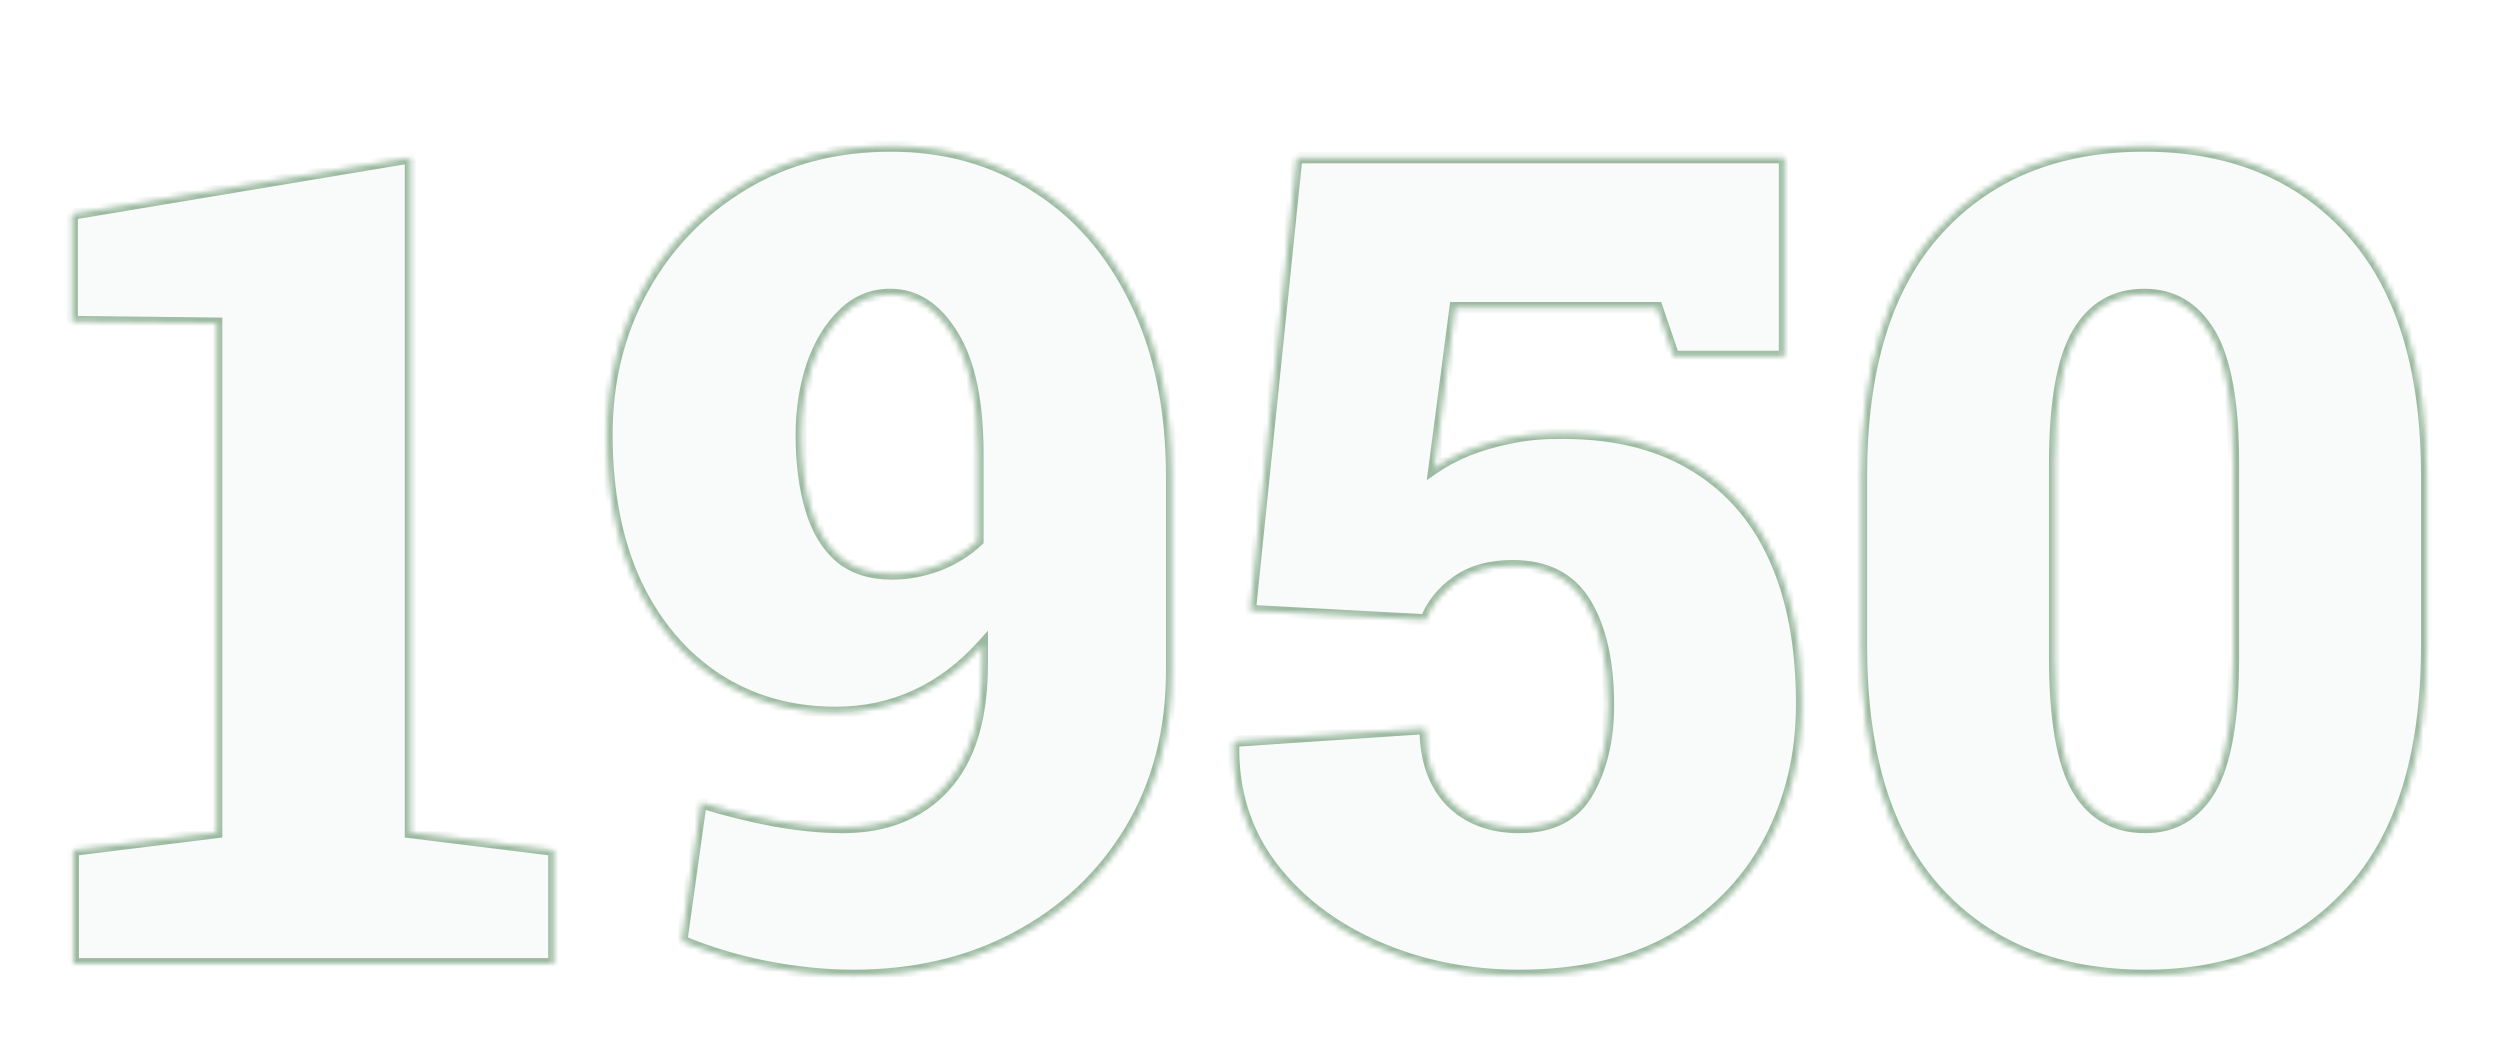 <?xml version="1.0" encoding="UTF-8"?> <svg xmlns="http://www.w3.org/2000/svg" width="441" height="185" viewBox="0 0 441 185" fill="none"><g filter="url(#filter0_d_496_253)"><mask id="path-1-inside-1_496_253" fill="white"><path d="M12.93 145V124.98L38.223 121.855V32.012L12.734 31.719V12.773L72.402 2.812V121.855L97.695 124.98V145H12.93ZM150.527 147.051C145.579 147.051 140.436 146.53 135.098 145.488C129.824 144.447 124.876 142.949 120.254 140.996L123.672 116.582C127.839 117.884 132.135 118.958 136.562 119.805C141.055 120.586 145.059 120.977 148.574 120.977C156.257 120.977 162.279 118.568 166.641 113.75C171.068 108.932 173.281 101.706 173.281 92.07V88.848C169.701 92.819 165.729 95.781 161.367 97.734C157.07 99.688 152.415 100.664 147.402 100.664C139.525 100.664 132.526 98.678 126.406 94.707C120.352 90.736 115.599 85.104 112.148 77.812C108.763 70.456 107.07 61.732 107.07 51.641C107.07 42.2 109.186 33.639 113.418 25.957C117.65 18.275 123.542 12.155 131.094 7.598C138.646 3.04 147.337 0.762 157.168 0.762C166.738 0.762 175.234 3.138 182.656 7.891C190.143 12.578 196.003 19.284 200.234 28.008C204.531 36.732 206.68 47.116 206.68 59.16V93.242C206.68 103.919 204.238 113.327 199.355 121.465C194.473 129.538 187.799 135.82 179.336 140.312C170.938 144.805 161.335 147.051 150.527 147.051ZM157.363 76.25C160.033 76.25 162.702 75.762 165.371 74.785C168.105 73.743 170.482 72.279 172.5 70.391V54.961C172.5 45.846 171.035 38.913 168.105 34.16C165.176 29.342 161.497 26.934 157.07 26.934C153.815 26.934 151.016 28.105 148.672 30.449C146.328 32.728 144.505 35.755 143.203 39.531C141.966 43.307 141.348 47.344 141.348 51.641C141.348 56.654 141.901 61.016 143.008 64.727C144.115 68.438 145.84 71.302 148.184 73.32C150.527 75.273 153.587 76.25 157.363 76.25ZM268.008 147.051C258.958 147.051 250.56 145.358 242.812 141.973C235.065 138.587 228.88 133.835 224.258 127.715C219.635 121.53 217.422 114.336 217.617 106.133L217.812 105.742L251.406 103.496C251.406 108.965 252.904 113.262 255.898 116.387C258.958 119.447 262.995 120.977 268.008 120.977C273.737 120.977 277.773 118.893 280.117 114.727C282.526 110.56 283.73 105.449 283.73 99.394C283.73 91.842 282.396 85.853 279.727 81.426C277.057 76.999 272.76 74.785 266.836 74.785C262.799 74.785 259.479 75.729 256.875 77.617C254.336 79.44 252.546 81.686 251.504 84.356L220.547 82.695L228.75 2.812H314.785V37.871H295.254L292.324 29.277H256.68L252.969 57.598C254.661 56.426 256.615 55.384 258.828 54.473C261.107 53.561 263.548 52.845 266.152 52.324C268.822 51.738 271.556 51.445 274.355 51.445C283.73 51.25 291.641 53.008 298.086 56.719C304.596 60.43 309.512 65.866 312.832 73.027C316.152 80.189 317.812 88.913 317.812 99.199C317.812 108.053 315.892 116.126 312.051 123.418C308.21 130.645 302.578 136.406 295.156 140.703C287.734 144.935 278.685 147.051 268.008 147.051ZM378.457 147.051C363.027 147.051 350.82 142.168 341.836 132.402C332.852 122.637 328.359 108.151 328.359 88.945V58.965C328.359 39.824 332.852 25.338 341.836 15.508C350.82 5.677 362.962 0.762 378.262 0.762C393.431 0.762 405.508 5.677 414.492 15.508C423.542 25.338 428.066 39.824 428.066 58.965V88.945C428.066 108.151 423.574 122.637 414.59 132.402C405.671 142.168 393.626 147.051 378.457 147.051ZM378.457 120.977C383.47 120.977 387.311 118.698 389.98 114.141C392.65 109.518 393.984 101.771 393.984 90.898V56.816C393.984 46.139 392.617 38.49 389.883 33.867C387.148 29.245 383.275 26.934 378.262 26.934C373.053 26.934 369.115 29.245 366.445 33.867C363.776 38.425 362.441 46.074 362.441 56.816V90.898C362.441 101.836 363.776 109.583 366.445 114.141C369.115 118.698 373.118 120.977 378.457 120.977Z"></path></mask><path d="M12.93 145V124.98L38.223 121.855V32.012L12.734 31.719V12.773L72.402 2.812V121.855L97.695 124.98V145H12.93ZM150.527 147.051C145.579 147.051 140.436 146.53 135.098 145.488C129.824 144.447 124.876 142.949 120.254 140.996L123.672 116.582C127.839 117.884 132.135 118.958 136.562 119.805C141.055 120.586 145.059 120.977 148.574 120.977C156.257 120.977 162.279 118.568 166.641 113.75C171.068 108.932 173.281 101.706 173.281 92.07V88.848C169.701 92.819 165.729 95.781 161.367 97.734C157.07 99.688 152.415 100.664 147.402 100.664C139.525 100.664 132.526 98.678 126.406 94.707C120.352 90.736 115.599 85.104 112.148 77.812C108.763 70.456 107.07 61.732 107.07 51.641C107.07 42.2 109.186 33.639 113.418 25.957C117.65 18.275 123.542 12.155 131.094 7.598C138.646 3.04 147.337 0.762 157.168 0.762C166.738 0.762 175.234 3.138 182.656 7.891C190.143 12.578 196.003 19.284 200.234 28.008C204.531 36.732 206.68 47.116 206.68 59.16V93.242C206.68 103.919 204.238 113.327 199.355 121.465C194.473 129.538 187.799 135.82 179.336 140.312C170.938 144.805 161.335 147.051 150.527 147.051ZM157.363 76.25C160.033 76.25 162.702 75.762 165.371 74.785C168.105 73.743 170.482 72.279 172.5 70.391V54.961C172.5 45.846 171.035 38.913 168.105 34.16C165.176 29.342 161.497 26.934 157.07 26.934C153.815 26.934 151.016 28.105 148.672 30.449C146.328 32.728 144.505 35.755 143.203 39.531C141.966 43.307 141.348 47.344 141.348 51.641C141.348 56.654 141.901 61.016 143.008 64.727C144.115 68.438 145.84 71.302 148.184 73.32C150.527 75.273 153.587 76.25 157.363 76.25ZM268.008 147.051C258.958 147.051 250.56 145.358 242.812 141.973C235.065 138.587 228.88 133.835 224.258 127.715C219.635 121.53 217.422 114.336 217.617 106.133L217.812 105.742L251.406 103.496C251.406 108.965 252.904 113.262 255.898 116.387C258.958 119.447 262.995 120.977 268.008 120.977C273.737 120.977 277.773 118.893 280.117 114.727C282.526 110.56 283.73 105.449 283.73 99.394C283.73 91.842 282.396 85.853 279.727 81.426C277.057 76.999 272.76 74.785 266.836 74.785C262.799 74.785 259.479 75.729 256.875 77.617C254.336 79.44 252.546 81.686 251.504 84.356L220.547 82.695L228.75 2.812H314.785V37.871H295.254L292.324 29.277H256.68L252.969 57.598C254.661 56.426 256.615 55.384 258.828 54.473C261.107 53.561 263.548 52.845 266.152 52.324C268.822 51.738 271.556 51.445 274.355 51.445C283.73 51.25 291.641 53.008 298.086 56.719C304.596 60.43 309.512 65.866 312.832 73.027C316.152 80.189 317.812 88.913 317.812 99.199C317.812 108.053 315.892 116.126 312.051 123.418C308.21 130.645 302.578 136.406 295.156 140.703C287.734 144.935 278.685 147.051 268.008 147.051ZM378.457 147.051C363.027 147.051 350.82 142.168 341.836 132.402C332.852 122.637 328.359 108.151 328.359 88.945V58.965C328.359 39.824 332.852 25.338 341.836 15.508C350.82 5.677 362.962 0.762 378.262 0.762C393.431 0.762 405.508 5.677 414.492 15.508C423.542 25.338 428.066 39.824 428.066 58.965V88.945C428.066 108.151 423.574 122.637 414.59 132.402C405.671 142.168 393.626 147.051 378.457 147.051ZM378.457 120.977C383.47 120.977 387.311 118.698 389.98 114.141C392.65 109.518 393.984 101.771 393.984 90.898V56.816C393.984 46.139 392.617 38.49 389.883 33.867C387.148 29.245 383.275 26.934 378.262 26.934C373.053 26.934 369.115 29.245 366.445 33.867C363.776 38.425 362.441 46.074 362.441 56.816V90.898C362.441 101.836 363.776 109.583 366.445 114.141C369.115 118.698 373.118 120.977 378.457 120.977Z" fill="#E7F3E9" fill-opacity="0.25" style="mix-blend-mode:overlay" shape-rendering="crispEdges"></path><path d="M12.93 145H11.93V146H12.93V145ZM12.93 124.98L12.807 123.988L11.93 124.096V124.98H12.93ZM38.223 121.855L38.345 122.848L39.223 122.74V121.855H38.223ZM38.223 32.012H39.223V31.023L38.234 31.012L38.223 32.012ZM12.734 31.719H11.734V32.707L12.723 32.719L12.734 31.719ZM12.734 12.773L12.57 11.787L11.734 11.927V12.773H12.734ZM72.402 2.812H73.402V1.632L72.238 1.826L72.402 2.812ZM72.402 121.855H71.402V122.74L72.28 122.848L72.402 121.855ZM97.695 124.98H98.695V124.096L97.818 123.988L97.695 124.98ZM97.695 145V146H98.695V145H97.695ZM13.93 145V124.98H11.93V145H13.93ZM13.052 125.973L38.345 122.848L38.1 120.863L12.807 123.988L13.052 125.973ZM39.223 121.855V32.012H37.223V121.855H39.223ZM38.234 31.012L12.746 30.719L12.723 32.719L38.211 33.012L38.234 31.012ZM13.734 31.719V12.773H11.734V31.719H13.734ZM12.899 13.76L72.567 3.799L72.238 1.826L12.57 11.787L12.899 13.76ZM71.402 2.812V121.855H73.402V2.812H71.402ZM72.28 122.848L97.573 125.973L97.818 123.988L72.525 120.863L72.28 122.848ZM96.695 124.98V145H98.695V124.98H96.695ZM97.695 144H12.93V146H97.695V144ZM135.098 145.488L134.904 146.469L134.906 146.47L135.098 145.488ZM120.254 140.996L119.264 140.857L119.157 141.618L119.865 141.917L120.254 140.996ZM123.672 116.582L123.97 115.628L122.845 115.276L122.682 116.443L123.672 116.582ZM136.562 119.805L136.375 120.787L136.383 120.788L136.391 120.79L136.562 119.805ZM166.641 113.75L165.904 113.073L165.899 113.079L166.641 113.75ZM173.281 88.848H174.281V86.245L172.539 88.178L173.281 88.848ZM161.367 97.734L160.959 96.822L160.953 96.824L161.367 97.734ZM126.406 94.707L125.858 95.543L125.862 95.546L126.406 94.707ZM112.148 77.812L111.24 78.231L111.245 78.24L112.148 77.812ZM113.418 25.957L112.542 25.474L113.418 25.957ZM182.656 7.891L182.117 8.733L182.126 8.738L182.656 7.891ZM200.234 28.008L199.335 28.444L199.337 28.45L200.234 28.008ZM199.355 121.465L200.211 121.982L200.213 121.979L199.355 121.465ZM179.336 140.312L178.867 139.429L178.864 139.431L179.336 140.312ZM165.371 74.785L165.715 75.724L165.727 75.72L165.371 74.785ZM172.5 70.391L173.183 71.121L173.5 70.825V70.391H172.5ZM168.105 34.16L167.251 34.68L167.254 34.685L168.105 34.16ZM148.672 30.449L149.369 31.166L149.379 31.156L148.672 30.449ZM143.203 39.531L142.258 39.205L142.255 39.213L142.253 39.22L143.203 39.531ZM148.184 73.32L147.531 74.078L147.537 74.083L147.543 74.088L148.184 73.32ZM150.527 146.051C145.65 146.051 140.571 145.537 135.289 144.507L134.906 146.47C140.302 147.523 145.509 148.051 150.527 148.051V146.051ZM135.291 144.507C130.08 143.478 125.198 142 120.643 140.075L119.865 141.917C124.554 143.899 129.568 145.415 134.904 146.469L135.291 144.507ZM121.244 141.135L124.662 116.721L122.682 116.443L119.264 140.857L121.244 141.135ZM123.374 117.537C127.578 118.85 131.912 119.934 136.375 120.787L136.75 118.822C132.359 117.983 128.099 116.918 123.97 115.628L123.374 117.537ZM136.391 120.79C140.924 121.578 144.987 121.977 148.574 121.977V119.977C145.13 119.977 141.185 119.594 136.734 118.819L136.391 120.79ZM148.574 121.977C156.483 121.977 162.796 119.487 167.382 114.421L165.899 113.079C161.762 117.649 156.03 119.977 148.574 119.977V121.977ZM167.377 114.427C172.039 109.354 174.281 101.84 174.281 92.07H172.281C172.281 101.572 170.097 108.511 165.904 113.073L167.377 114.427ZM174.281 92.07V88.848H172.281V92.07H174.281ZM172.539 88.178C169.04 92.058 165.179 94.932 160.959 96.822L161.776 98.647C166.279 96.631 170.361 93.58 174.024 89.517L172.539 88.178ZM160.953 96.824C156.794 98.714 152.282 99.664 147.402 99.664V101.664C152.549 101.664 157.346 100.661 161.781 98.645L160.953 96.824ZM147.402 99.664C139.702 99.664 132.895 97.726 126.951 93.868L125.862 95.546C132.157 99.631 139.348 101.664 147.402 101.664V99.664ZM126.955 93.871C121.071 90.012 116.433 84.53 113.052 77.385L111.245 78.24C114.764 85.679 119.632 91.46 125.858 95.543L126.955 93.871ZM113.057 77.394C109.745 70.197 108.07 61.622 108.07 51.641H106.07C106.07 61.842 107.781 70.715 111.24 78.231L113.057 77.394ZM108.07 51.641C108.07 42.356 110.15 33.963 114.294 26.439L112.542 25.474C108.223 33.316 106.07 42.045 106.07 51.641H108.07ZM114.294 26.439C118.44 18.912 124.208 12.921 131.61 8.454L130.577 6.741C122.875 11.389 116.859 17.637 112.542 25.474L114.294 26.439ZM131.61 8.454C138.989 4.001 147.498 1.762 157.168 1.762V-0.238C147.177 -0.238 138.302 2.08 130.577 6.741L131.61 8.454ZM157.168 1.762C166.564 1.762 174.87 4.092 182.117 8.733L183.196 7.048C175.599 2.184 166.912 -0.238 157.168 -0.238V1.762ZM182.126 8.738C189.438 13.316 195.177 19.872 199.335 28.444L201.134 27.571C196.829 18.695 190.848 11.84 183.187 7.043L182.126 8.738ZM199.337 28.45C203.552 37.007 205.68 47.233 205.68 59.16H207.68C207.68 46.998 205.51 36.456 201.131 27.566L199.337 28.45ZM205.68 59.16V93.242H207.68V59.16H205.68ZM205.68 93.242C205.68 103.761 203.276 112.987 198.498 120.95L200.213 121.979C205.2 113.667 207.68 104.077 207.68 93.242H205.68ZM198.5 120.947C193.712 128.863 187.174 135.02 178.867 139.429L179.805 141.196C188.425 136.62 195.233 130.212 200.211 121.982L198.5 120.947ZM178.864 139.431C170.63 143.835 161.193 146.051 150.527 146.051V148.051C161.477 148.051 171.245 145.774 179.808 141.194L178.864 139.431ZM157.363 77.25C160.157 77.25 162.943 76.739 165.715 75.724L165.028 73.846C162.461 74.785 159.908 75.25 157.363 75.25V77.25ZM165.727 75.72C168.576 74.635 171.065 73.103 173.183 71.121L171.817 69.66C169.899 71.455 167.635 72.852 165.015 73.851L165.727 75.72ZM173.5 70.391V54.961H171.5V70.391H173.5ZM173.5 54.961C173.5 45.767 172.027 38.616 168.957 33.635L167.254 34.685C170.043 39.209 171.5 45.926 171.5 54.961H173.5ZM168.96 33.641C165.906 28.618 161.944 25.934 157.07 25.934V27.934C161.051 27.934 164.446 30.067 167.251 34.68L168.96 33.641ZM157.07 25.934C153.545 25.934 150.492 27.215 147.965 29.742L149.379 31.156C151.539 28.996 154.086 27.934 157.07 27.934V25.934ZM147.975 29.732C145.497 32.142 143.6 35.314 142.258 39.205L144.148 39.857C145.411 36.197 147.16 33.314 149.369 31.166L147.975 29.732ZM142.253 39.22C140.98 43.104 140.348 47.247 140.348 51.641H142.348C142.348 47.441 142.952 43.51 144.153 39.843L142.253 39.22ZM140.348 51.641C140.348 56.724 140.908 61.186 142.05 65.012L143.966 64.441C142.894 60.845 142.348 56.584 142.348 51.641H140.348ZM142.05 65.012C143.197 68.861 145.01 71.907 147.531 74.078L148.836 72.562C146.67 70.697 145.032 68.014 143.966 64.441L142.05 65.012ZM147.543 74.088C150.107 76.225 153.411 77.25 157.363 77.25V75.25C153.764 75.25 150.948 74.322 148.824 72.552L147.543 74.088ZM224.258 127.715L223.457 128.314L223.46 128.318L224.258 127.715ZM217.617 106.133L216.723 105.686L216.623 105.886L216.617 106.109L217.617 106.133ZM217.812 105.742L217.746 104.744L217.174 104.783L216.918 105.295L217.812 105.742ZM251.406 103.496H252.406V102.427L251.34 102.498L251.406 103.496ZM255.898 116.387L255.176 117.079L255.184 117.086L255.191 117.094L255.898 116.387ZM280.117 114.727L279.251 114.226L279.246 114.236L280.117 114.727ZM279.727 81.426L278.87 81.942L279.727 81.426ZM256.875 77.617L257.458 78.43L257.462 78.427L256.875 77.617ZM251.504 84.356L251.45 85.354L252.173 85.393L252.435 84.719L251.504 84.356ZM220.547 82.695L219.552 82.593L219.445 83.638L220.493 83.694L220.547 82.695ZM228.75 2.812V1.812H227.847L227.755 2.71L228.75 2.812ZM314.785 2.812H315.785V1.812H314.785V2.812ZM314.785 37.871V38.871H315.785V37.871H314.785ZM295.254 37.871L294.307 38.194L294.538 38.871H295.254V37.871ZM292.324 29.277L293.271 28.955L293.04 28.277H292.324V29.277ZM256.68 29.277V28.277H255.802L255.688 29.147L256.68 29.277ZM252.969 57.598L251.977 57.468L251.684 59.703L253.538 58.42L252.969 57.598ZM258.828 54.473L258.457 53.544L258.447 53.548L258.828 54.473ZM266.152 52.324L266.348 53.305L266.358 53.303L266.367 53.301L266.152 52.324ZM274.355 51.445V52.445H274.366L274.376 52.445L274.355 51.445ZM298.086 56.719L297.587 57.585L297.591 57.587L298.086 56.719ZM312.051 123.418L312.934 123.887L312.936 123.884L312.051 123.418ZM295.156 140.703L295.652 141.572L295.657 141.569L295.156 140.703ZM268.008 146.051C259.086 146.051 250.825 144.383 243.213 141.056L242.412 142.889C250.294 146.333 258.83 148.051 268.008 148.051V146.051ZM243.213 141.056C235.606 137.732 229.564 133.081 225.056 127.112L223.46 128.318C228.196 134.588 234.524 139.442 242.412 142.889L243.213 141.056ZM225.059 127.116C220.579 121.122 218.427 114.151 218.617 106.157L216.617 106.109C216.417 114.521 218.692 121.938 223.457 128.313L225.059 127.116ZM218.512 106.58L218.707 106.189L216.918 105.295L216.723 105.686L218.512 106.58ZM217.879 106.74L251.473 104.494L251.34 102.498L217.746 104.744L217.879 106.74ZM250.406 103.496C250.406 109.152 251.96 113.722 255.176 117.079L256.62 115.695C253.848 112.802 252.406 108.778 252.406 103.496H250.406ZM255.191 117.094C258.469 120.371 262.775 121.977 268.008 121.977V119.977C263.215 119.977 259.448 118.522 256.606 115.68L255.191 117.094ZM268.008 121.977C274.013 121.977 278.43 119.766 280.989 115.217L279.246 114.236C277.117 118.02 273.461 119.977 268.008 119.977V121.977ZM280.983 115.227C283.5 110.874 284.73 105.58 284.73 99.394H282.73C282.73 105.318 281.552 110.246 279.251 114.226L280.983 115.227ZM284.73 99.394C284.73 91.739 283.38 85.548 280.583 80.909L278.87 81.942C281.412 86.157 282.73 91.946 282.73 99.394H284.73ZM280.583 80.909C277.703 76.133 273.05 73.785 266.836 73.785V75.785C272.471 75.785 276.411 77.864 278.87 81.942L280.583 80.909ZM266.836 73.785C262.643 73.785 259.102 74.767 256.288 76.808L257.462 78.427C259.856 76.691 262.956 75.785 266.836 75.785V73.785ZM256.292 76.805C253.611 78.73 251.691 81.126 250.572 83.992L252.435 84.719C253.4 82.246 255.061 80.15 257.458 78.43L256.292 76.805ZM251.557 83.357L220.6 81.697L220.493 83.694L251.45 85.354L251.557 83.357ZM221.542 82.797L229.745 2.915L227.755 2.71L219.552 82.593L221.542 82.797ZM228.75 3.812H314.785V1.812H228.75V3.812ZM313.785 2.812V37.871H315.785V2.812H313.785ZM314.785 36.871H295.254V38.871H314.785V36.871ZM296.2 37.548L293.271 28.955L291.378 29.6L294.307 38.194L296.2 37.548ZM292.324 28.277H256.68V30.277H292.324V28.277ZM255.688 29.147L251.977 57.468L253.96 57.728L257.671 29.407L255.688 29.147ZM253.538 58.42C255.163 57.295 257.051 56.286 259.209 55.397L258.447 53.548C256.178 54.482 254.16 55.557 252.4 56.776L253.538 58.42ZM259.2 55.401C261.417 54.514 263.799 53.815 266.348 53.305L265.956 51.344C263.297 51.876 260.797 52.608 258.457 53.544L259.2 55.401ZM266.367 53.301C268.964 52.731 271.626 52.445 274.355 52.445V50.445C271.486 50.445 268.679 50.746 265.938 51.347L266.367 53.301ZM274.376 52.445C283.616 52.253 291.336 53.986 297.587 57.585L298.585 55.852C291.945 52.029 283.845 50.247 274.335 50.446L274.376 52.445ZM297.591 57.587C303.911 61.19 308.687 66.464 311.925 73.448L313.739 72.607C310.336 65.267 305.282 59.669 298.581 55.85L297.591 57.587ZM311.925 73.448C315.168 80.444 316.812 89.016 316.812 99.199H318.812C318.812 88.81 317.136 79.934 313.739 72.607L311.925 73.448ZM316.812 99.199C316.812 107.903 314.926 115.814 311.166 122.952L312.936 123.884C316.858 116.438 318.812 108.203 318.812 99.199H316.812ZM311.168 122.949C307.419 130.002 301.923 135.63 294.655 139.838L295.657 141.569C303.233 137.183 309.001 131.287 312.934 123.887L311.168 122.949ZM294.661 139.834C287.423 143.961 278.554 146.051 268.008 146.051V148.051C278.816 148.051 288.046 145.909 295.652 141.572L294.661 139.834ZM414.492 15.508L413.754 16.182L413.756 16.185L414.492 15.508ZM414.59 132.402L413.854 131.725L413.851 131.728L414.59 132.402ZM389.98 114.141L390.843 114.646L390.846 114.641L389.98 114.141ZM366.445 33.867L367.308 34.373L367.311 34.367L366.445 33.867ZM366.445 114.141L365.582 114.646L366.445 114.141ZM378.457 146.051C363.257 146.051 351.336 141.251 342.572 131.725L341.1 133.079C350.305 143.085 362.798 148.051 378.457 148.051V146.051ZM342.572 131.725C333.82 122.212 329.359 108.011 329.359 88.945H327.359C327.359 108.291 331.883 123.061 341.1 133.079L342.572 131.725ZM329.359 88.945V58.965H327.359V88.945H329.359ZM329.359 58.965C329.359 39.966 333.819 25.762 342.574 16.182L341.098 14.833C331.884 24.915 327.359 39.683 327.359 58.965H329.359ZM342.574 16.182C351.34 6.591 363.197 1.762 378.262 1.762V-0.238C362.727 -0.238 350.301 4.763 341.098 14.833L342.574 16.182ZM378.262 1.762C393.193 1.762 404.986 6.589 413.754 16.182L415.23 14.833C406.029 4.765 393.669 -0.238 378.262 -0.238V1.762ZM413.756 16.185C422.575 25.765 427.066 39.967 427.066 58.965H429.066C429.066 39.681 424.508 24.912 415.228 14.831L413.756 16.185ZM427.066 58.965V88.945H429.066V58.965H427.066ZM427.066 88.945C427.066 108.011 422.606 122.212 413.854 131.725L415.326 133.079C424.543 123.061 429.066 108.291 429.066 88.945H427.066ZM413.851 131.728C405.15 141.255 393.391 146.051 378.457 146.051V148.051C393.862 148.051 406.191 143.081 415.328 133.077L413.851 131.728ZM378.457 121.977C383.848 121.977 388.006 119.49 390.843 114.646L389.118 113.635C386.616 117.906 383.092 119.977 378.457 119.977V121.977ZM390.846 114.641C393.656 109.776 394.984 101.799 394.984 90.898H392.984C392.984 101.742 391.644 109.261 389.114 113.641L390.846 114.641ZM394.984 90.898V56.816H392.984V90.898H394.984ZM394.984 56.816C394.984 46.105 393.622 38.224 390.743 33.358L389.022 34.376C391.612 38.755 392.984 46.173 392.984 56.816H394.984ZM390.743 33.358C387.845 28.458 383.658 25.934 378.262 25.934V27.934C382.892 27.934 386.452 30.032 389.022 34.376L390.743 33.358ZM378.262 25.934C372.685 25.934 368.422 28.445 365.579 33.367L367.311 34.367C369.807 30.045 373.421 27.934 378.262 27.934V25.934ZM365.582 33.362C362.77 38.163 361.441 46.045 361.441 56.816H363.441C363.441 46.103 364.782 38.685 367.308 34.373L365.582 33.362ZM361.441 56.816V90.898H363.441V56.816H361.441ZM361.441 90.898C361.441 101.861 362.769 109.843 365.582 114.646L367.308 113.635C364.783 109.324 363.441 101.811 363.441 90.898H361.441ZM365.582 114.646C368.434 119.514 372.768 121.977 378.457 121.977V119.977C373.469 119.977 369.796 117.882 367.308 113.635L365.582 114.646Z" fill="#9CBAA1" mask="url(#path-1-inside-1_496_253)"></path></g><defs><filter id="filter0_d_496_253" x="0.734" y="0.762" width="439.332" height="183.289" filterUnits="userSpaceOnUse" color-interpolation-filters="sRGB"><feFlood flood-opacity="0" result="BackgroundImageFix"></feFlood><feColorMatrix in="SourceAlpha" type="matrix" values="0 0 0 0 0 0 0 0 0 0 0 0 0 0 0 0 0 0 127 0" result="hardAlpha"></feColorMatrix><feOffset dy="25"></feOffset><feGaussianBlur stdDeviation="6"></feGaussianBlur><feComposite in2="hardAlpha" operator="out"></feComposite><feColorMatrix type="matrix" values="0 0 0 0 0.612 0 0 0 0 0.729 0 0 0 0 0.632 0 0 0 0.6 0"></feColorMatrix><feBlend mode="normal" in2="BackgroundImageFix" result="effect1_dropShadow_496_253"></feBlend><feBlend mode="normal" in="SourceGraphic" in2="effect1_dropShadow_496_253" result="shape"></feBlend></filter></defs></svg> 